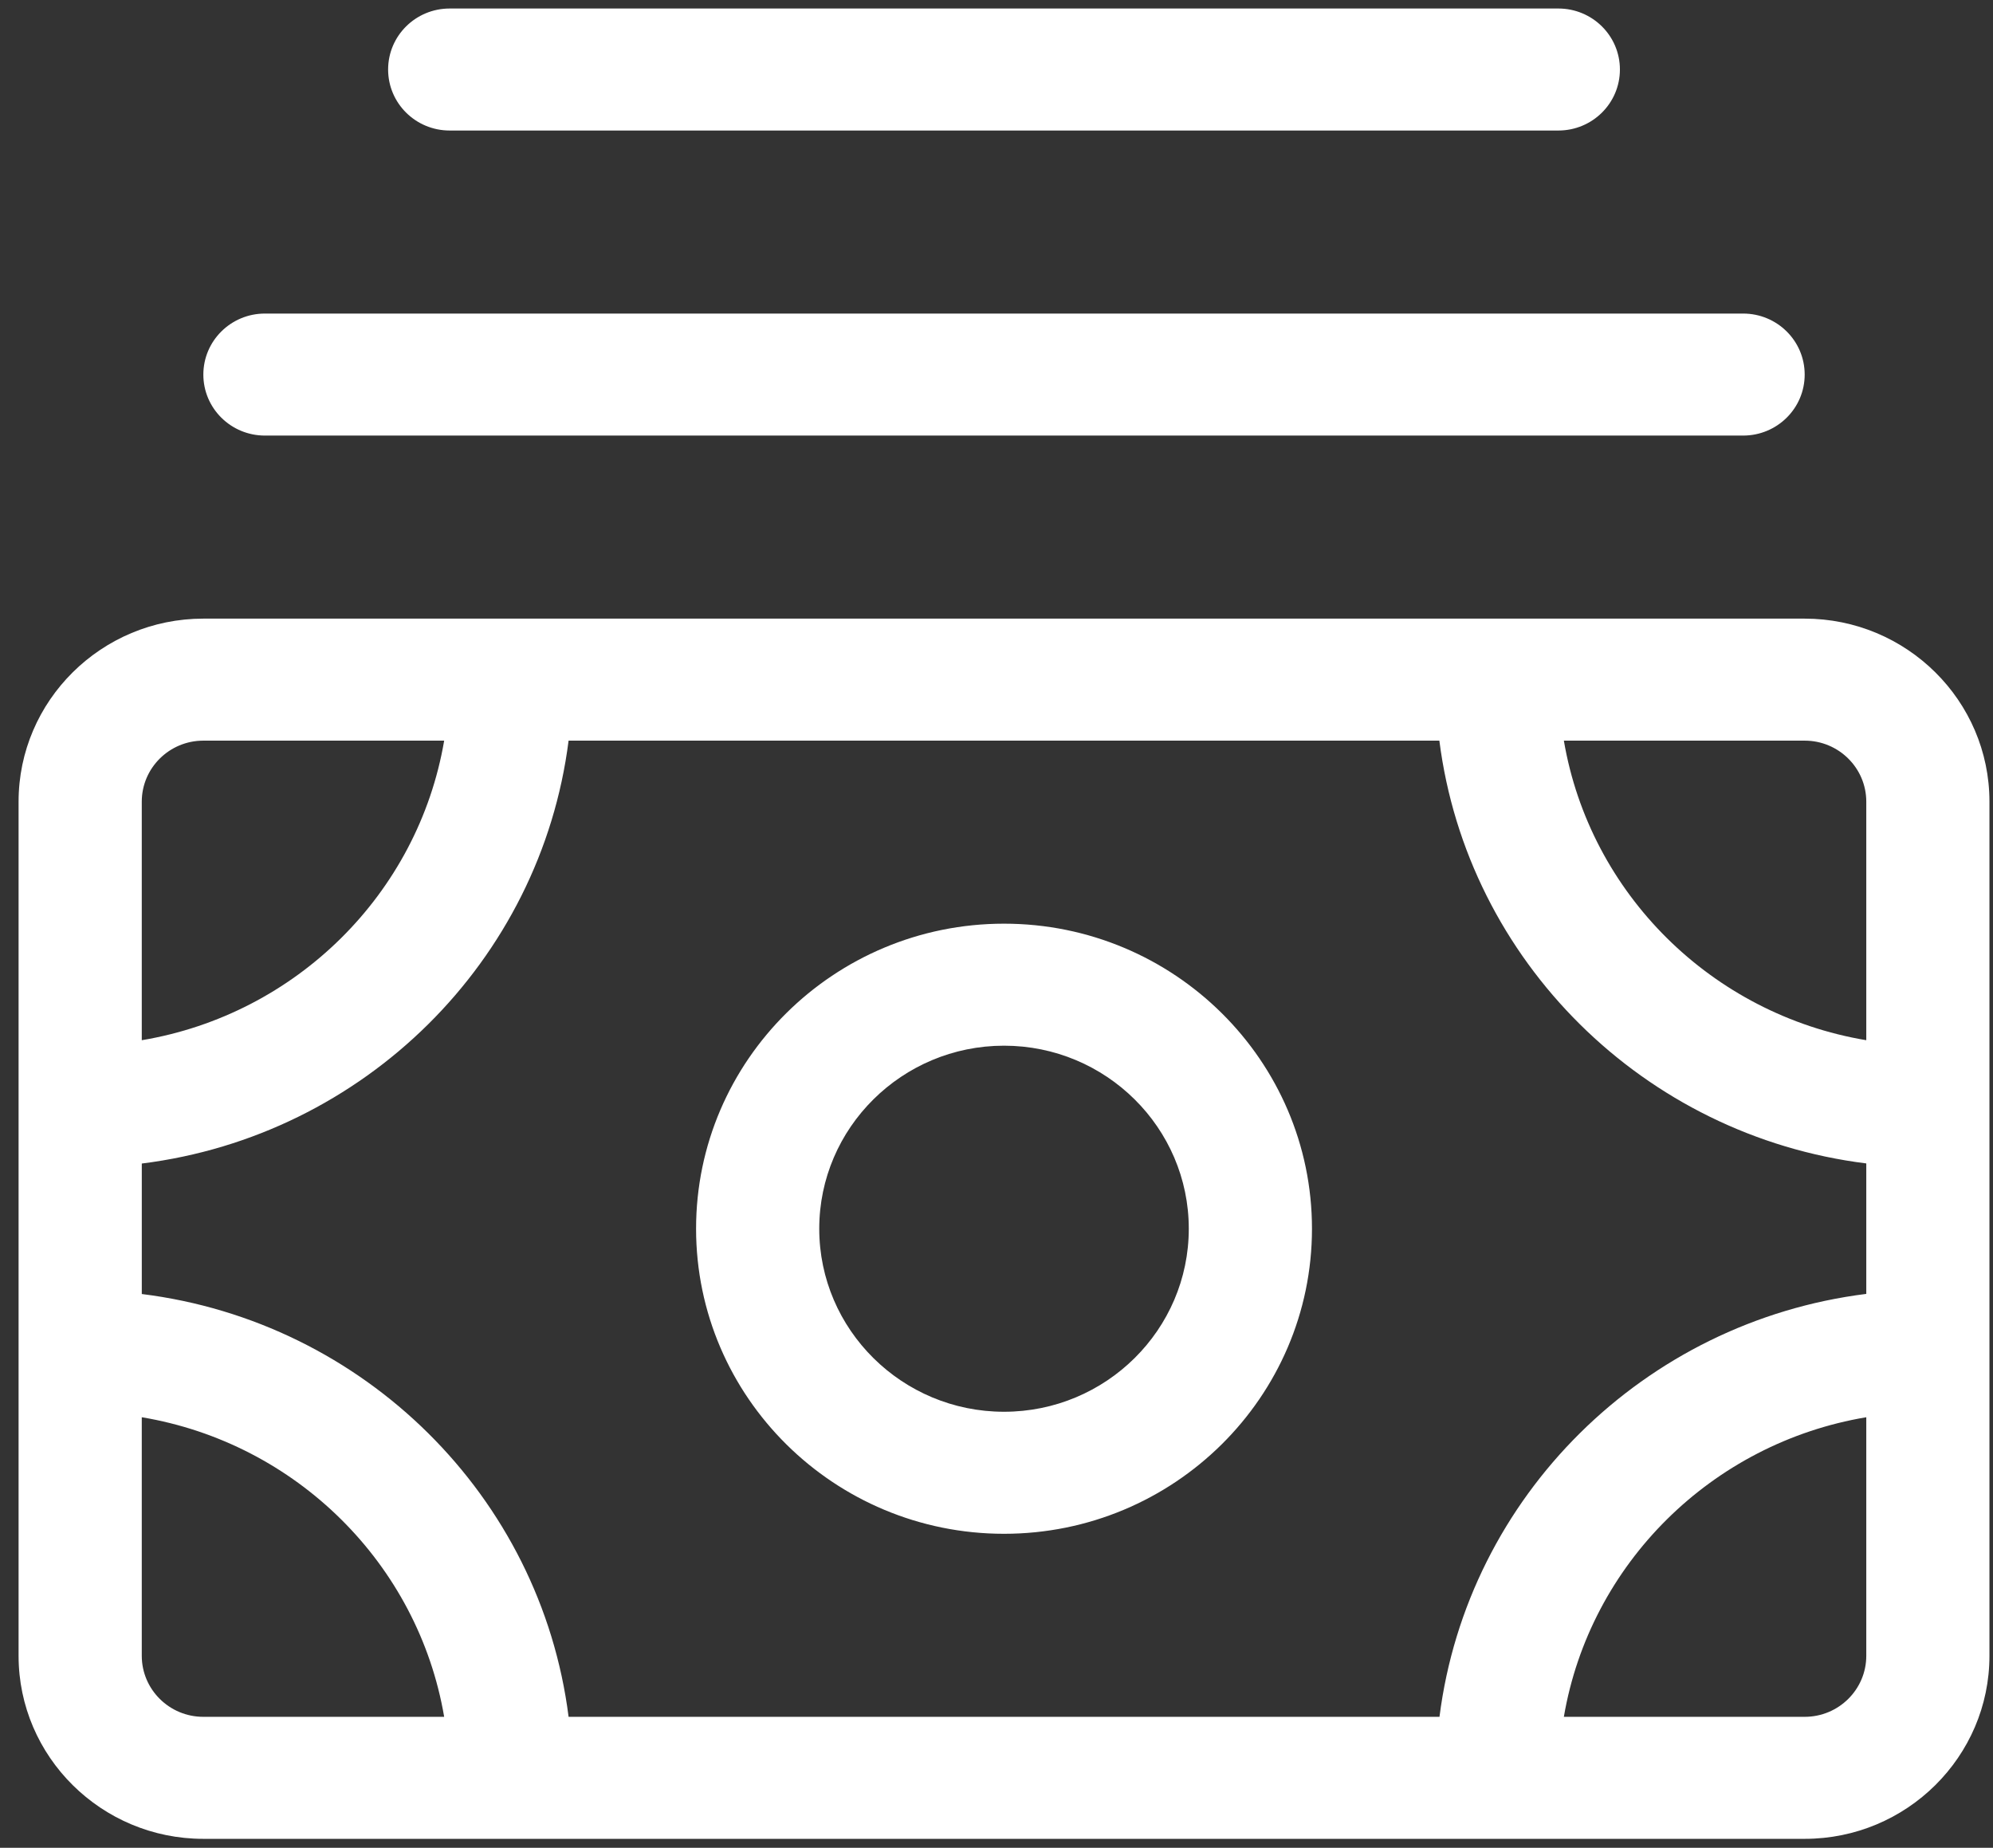 <svg width="96" height="89" viewBox="0 0 96 89" fill="none" xmlns="http://www.w3.org/2000/svg">
<rect x="0" y="0" width="96" height="89" fill="#333333" stroke="none"/>
<path d="M48.362 73.877C40.181 73.877 33.529 67.288 33.529 59.183C33.529 51.079 40.181 44.49 48.362 44.49C56.544 44.49 63.196 51.079 63.196 59.183C63.196 67.288 56.544 73.877 48.362 73.877ZM48.362 50.367C43.455 50.367 39.462 54.322 39.462 59.183C39.462 64.045 43.455 67.999 48.362 67.999C53.27 67.999 57.262 64.045 57.262 59.183C57.262 54.322 53.27 50.367 48.362 50.367ZM86.929 29.797H9.795C4.888 29.797 0.895 33.751 0.895 38.613V79.754C0.895 84.615 4.888 88.57 9.795 88.57H86.929C91.837 88.57 95.829 84.615 95.829 79.754V38.613C95.829 33.751 91.837 29.797 86.929 29.797ZM89.896 38.613V50.103C82.456 48.858 76.586 43.044 75.329 35.674H86.929C88.569 35.674 89.896 36.994 89.896 38.613ZM89.896 56.038V62.322C79.182 63.66 70.682 72.08 69.338 82.692H27.388C26.044 72.079 17.543 63.659 6.83 62.328V56.043C17.544 54.706 26.044 46.286 27.388 35.674H69.332C70.682 46.286 79.183 54.706 89.896 56.038ZM9.795 35.674H21.395C20.138 43.044 14.268 48.858 6.829 50.103V38.613C6.829 36.994 8.156 35.674 9.795 35.674ZM6.829 79.754V68.263C14.268 69.509 20.138 75.323 21.395 82.693H9.795C8.155 82.693 6.829 81.373 6.829 79.754ZM86.929 82.693H75.329C76.586 75.323 82.456 69.509 89.896 68.263V79.754C89.896 81.373 88.569 82.693 86.929 82.693ZM86.929 18.042C86.929 16.418 85.602 15.103 83.963 15.103H12.762C11.122 15.103 9.795 16.418 9.795 18.042C9.795 19.666 11.122 20.98 12.762 20.98H83.963C85.602 20.98 86.929 19.666 86.929 18.042ZM78.029 3.348C78.029 1.724 76.702 0.41 75.062 0.41H21.662C20.022 0.41 18.695 1.724 18.695 3.348C18.695 4.973 20.022 6.287 21.662 6.287H75.062C76.702 6.287 78.029 4.973 78.029 3.348Z" fill="white"/>
</svg>
